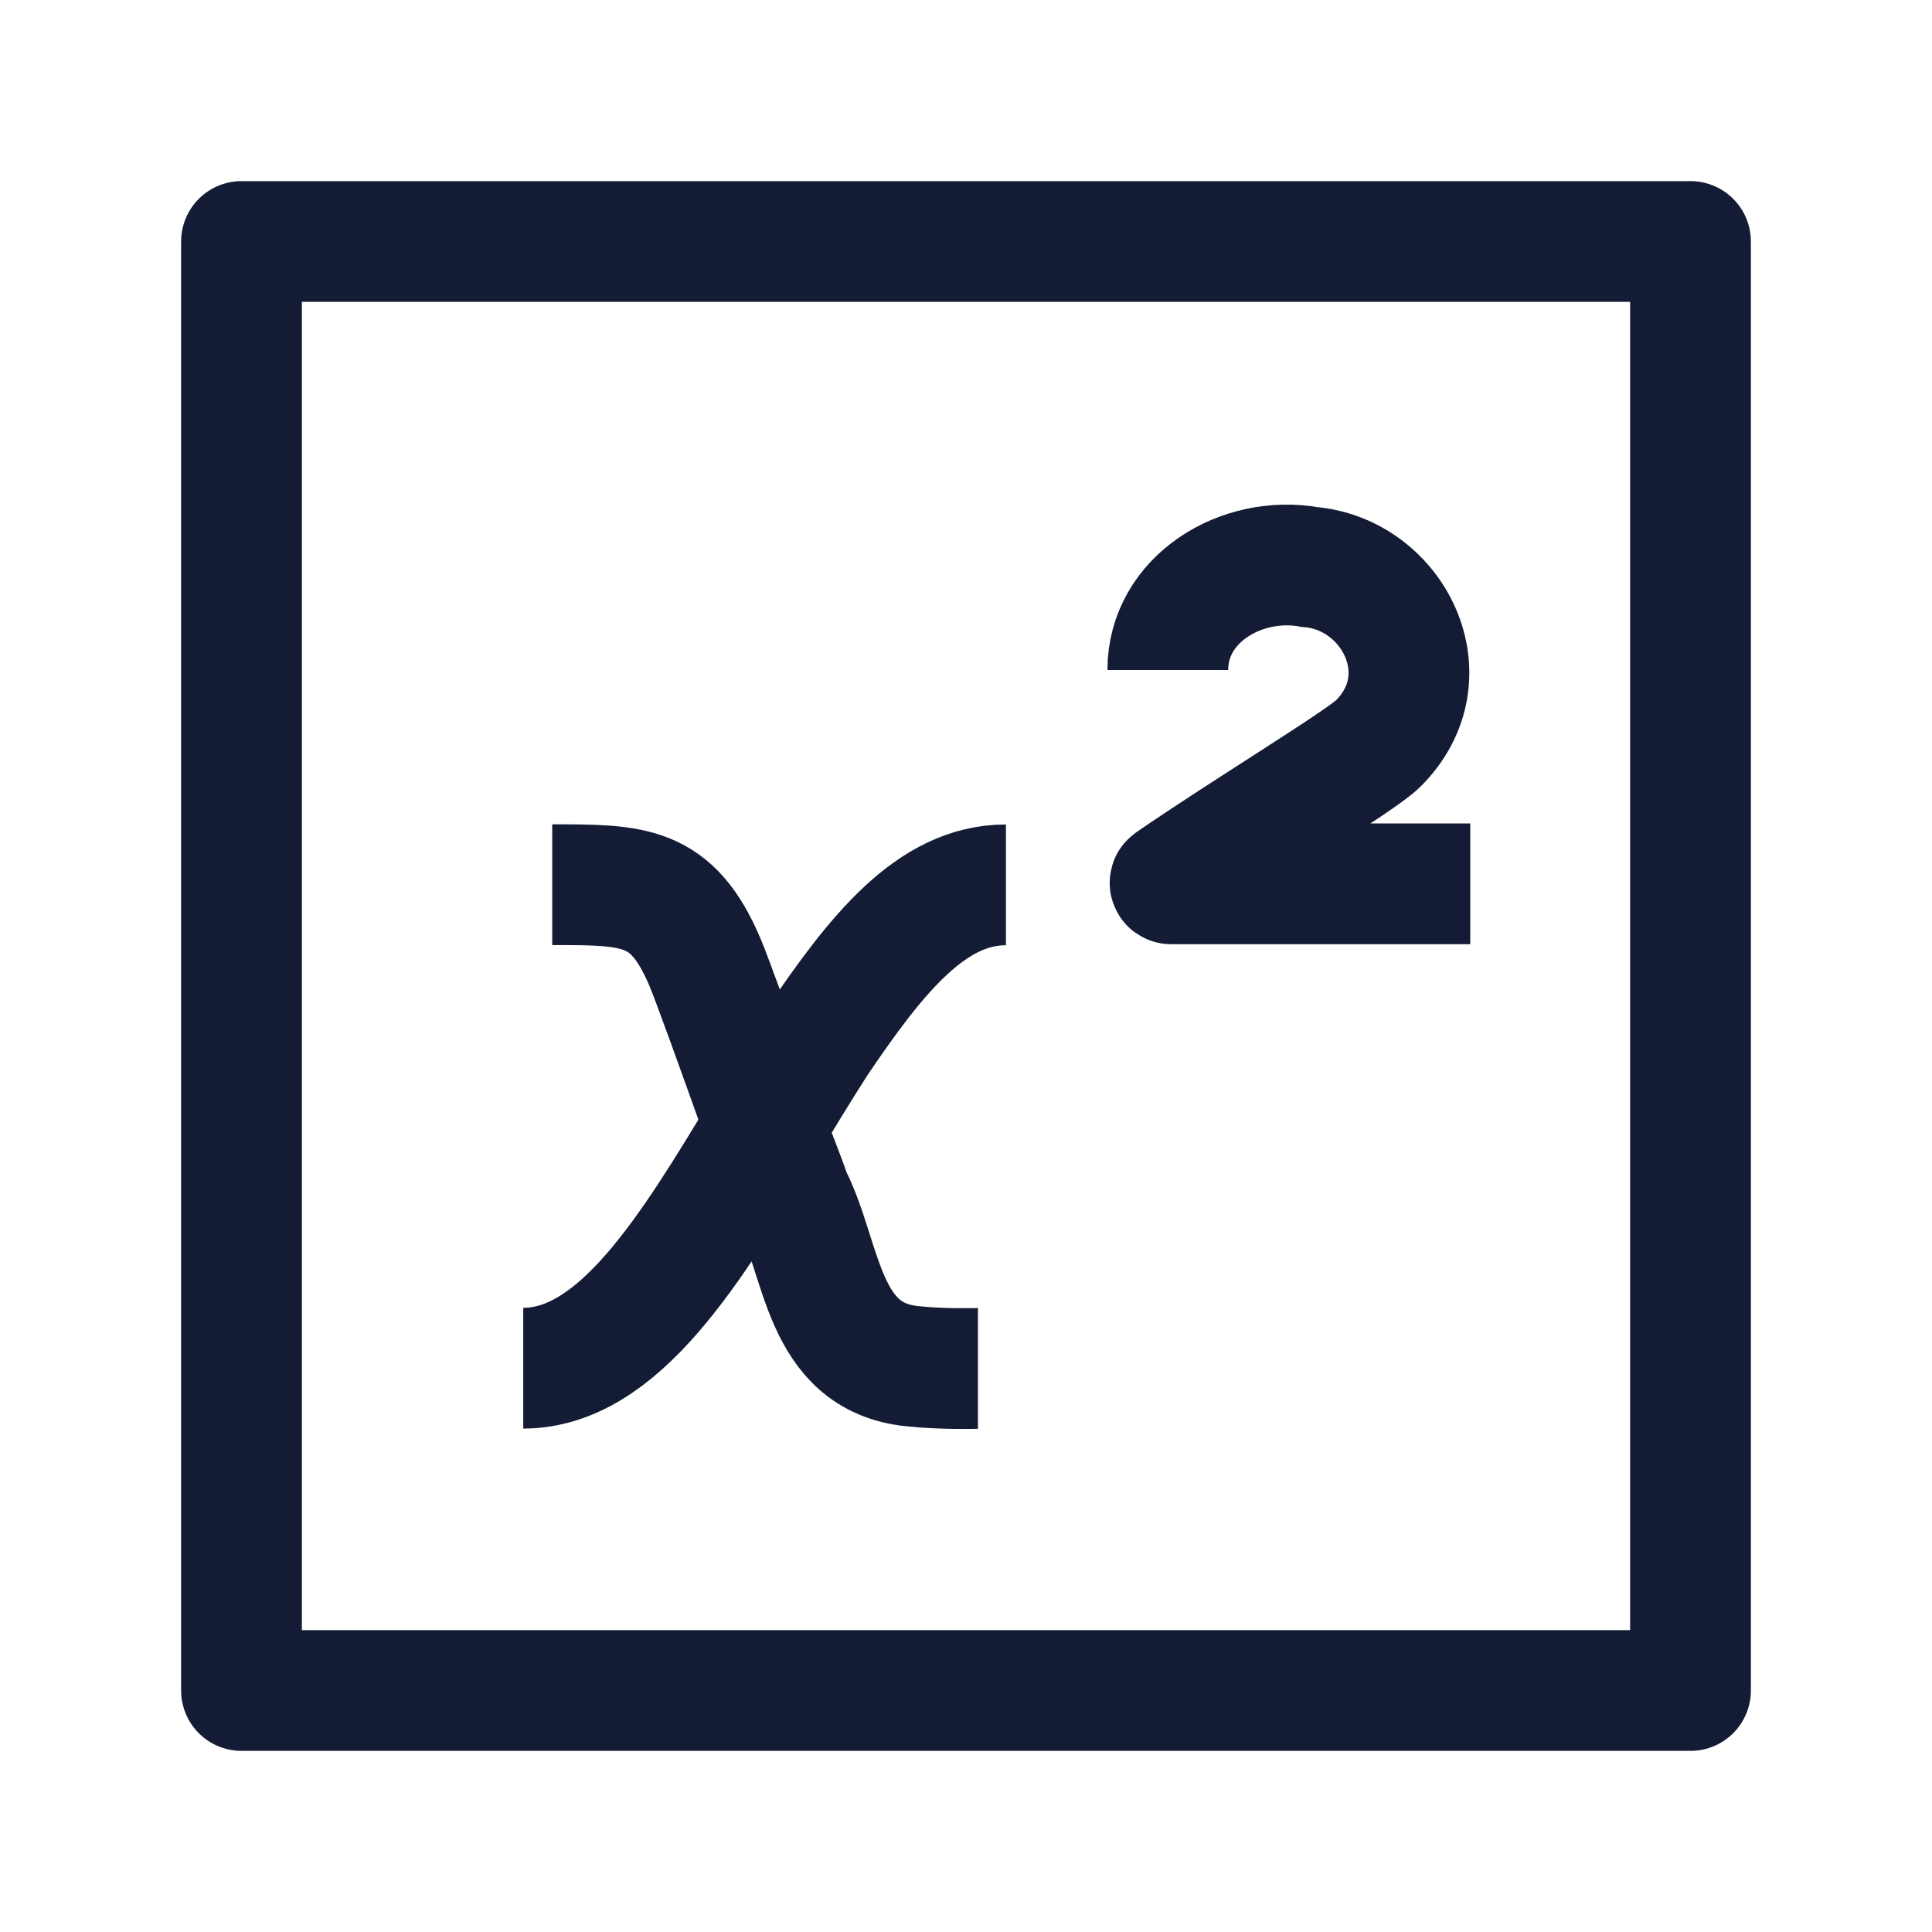 <svg width="24" height="24" viewBox="0 0 24 24" fill="none" xmlns="http://www.w3.org/2000/svg">
<path d="M3 21H21V3L3 3V21Z" stroke="#141B34" stroke-width="1.5" stroke-linejoin="round"/>
<path d="M9.502 13.992C9.613 14.304 9.713 14.535 9.824 14.855C10.226 15.641 10.205 16.853 11.328 16.971C11.722 17.012 12.084 16.999 12.148 16.999M9.502 13.992C9.162 13.039 8.844 12.154 8.755 11.947C8.346 10.99 7.881 10.99 6.86 10.99M9.502 13.992C9.714 13.642 9.939 13.272 10.152 12.94C10.888 11.852 11.571 10.992 12.496 10.992M9.502 13.992L9.488 14.015C8.581 15.517 7.687 16.996 6.5 16.996M18.264 10.979H14.547C14.535 10.979 14.53 10.964 14.54 10.957C15.485 10.306 16.908 9.448 17.119 9.238C17.956 8.405 17.308 7.134 16.272 7.044C15.42 6.891 14.507 7.443 14.507 8.323" stroke="#141B34" stroke-width="1.5"/>
</svg>
